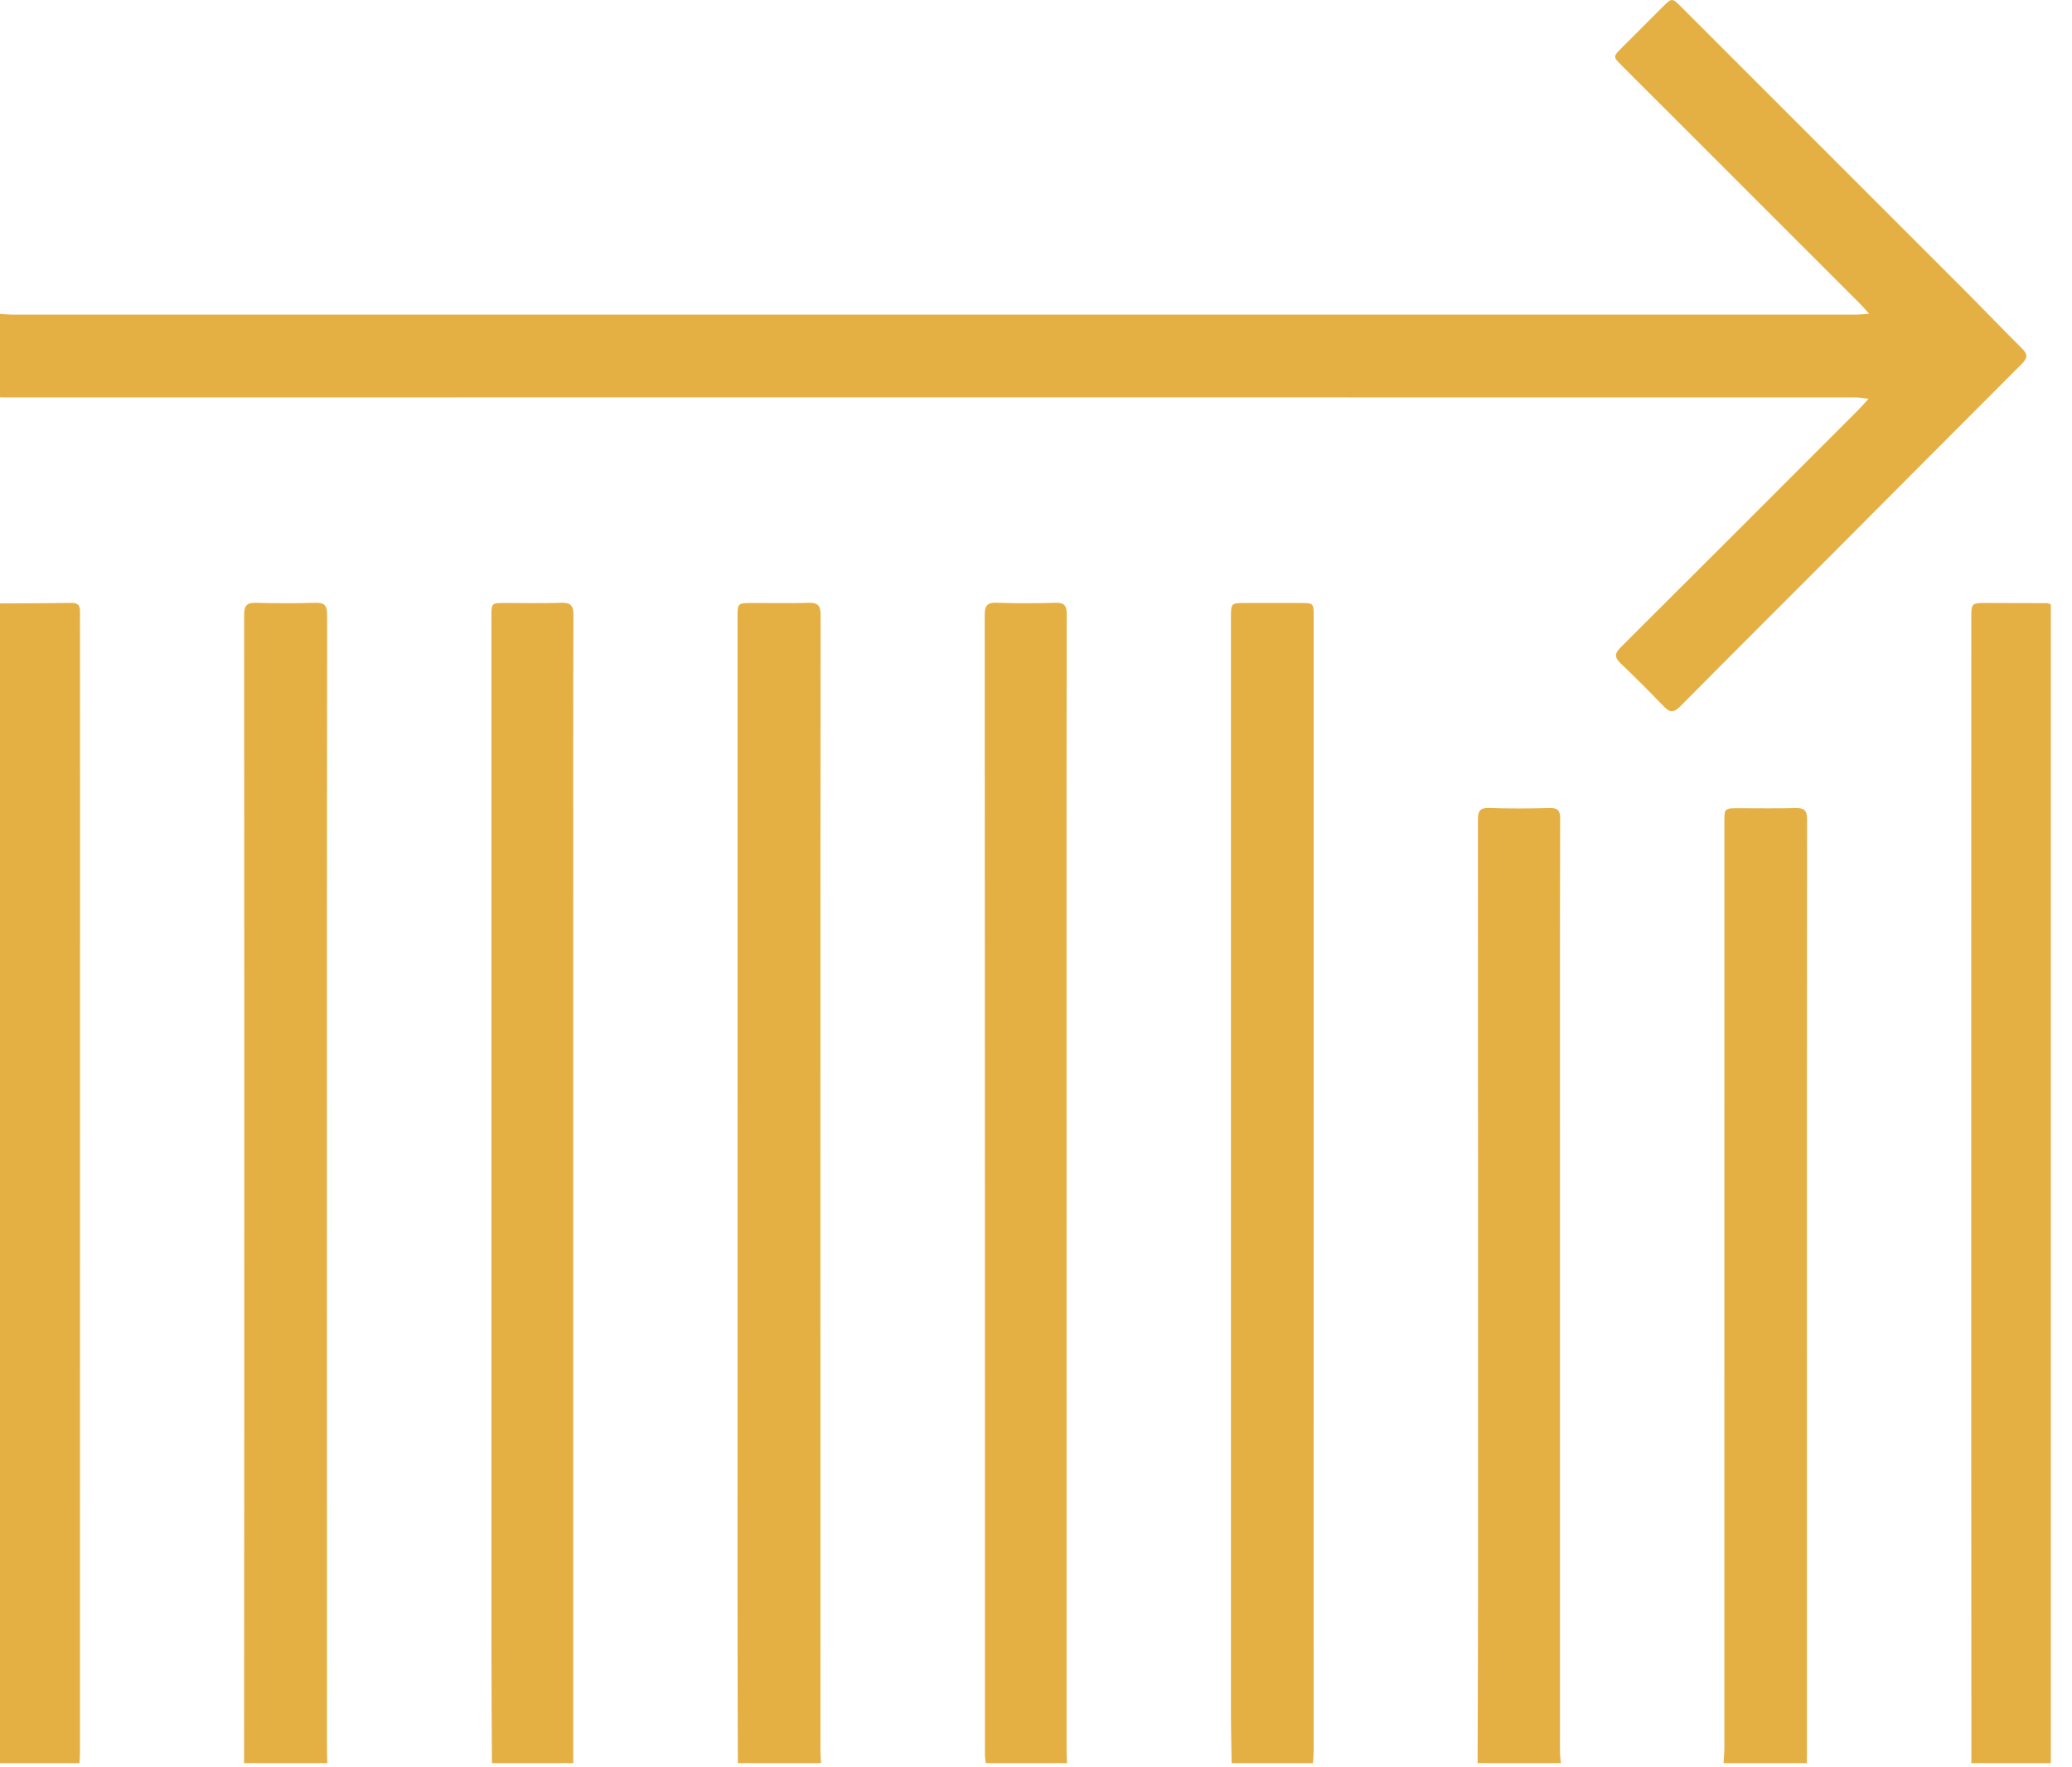 <svg width="68" height="58" viewBox="0 0 68 58" fill="none" xmlns="http://www.w3.org/2000/svg">
<path d="M0 10.303C0.155 10.312 0.309 10.326 0.463 10.326C20.6 10.328 40.736 10.328 60.872 10.326C61.001 10.326 61.129 10.312 61.344 10.298C61.201 10.141 61.119 10.043 61.028 9.953C58.427 7.352 55.823 4.75 53.22 2.148C52.933 1.861 52.933 1.86 53.228 1.565C53.681 1.112 54.135 0.657 54.589 0.204C54.863 -0.068 54.88 -0.068 55.157 0.208C58.273 3.324 61.391 6.439 64.507 9.558C65.128 10.18 65.733 10.818 66.359 11.435C66.548 11.623 66.549 11.746 66.357 11.938C64.257 14.036 62.167 16.141 60.072 18.241C58.429 19.887 56.78 21.529 55.144 23.182C54.925 23.402 54.795 23.386 54.593 23.174C54.137 22.696 53.668 22.229 53.188 21.772C52.984 21.577 52.985 21.446 53.189 21.244C55.785 18.661 58.372 16.069 60.961 13.479C61.068 13.373 61.167 13.258 61.323 13.089C61.136 13.068 61.02 13.042 60.905 13.042C52.813 13.041 44.723 13.04 36.631 13.04C24.472 13.04 12.313 13.041 0.156 13.041C0.104 13.041 0.052 13.037 0 13.036V10.303Z" fill="#E4B044"/>
<path d="M24.215 57.863C24.211 56.021 24.204 54.18 24.204 52.339C24.204 41.653 24.205 30.967 24.205 20.281C24.205 19.789 24.205 19.789 24.697 19.789C25.308 19.788 25.919 19.804 26.528 19.783C26.843 19.772 26.931 19.876 26.931 20.189C26.923 26.903 26.924 33.617 26.924 40.331C26.924 46.041 26.924 51.751 26.925 57.461C26.925 57.595 26.939 57.729 26.947 57.863H24.215Z" fill="#E4B044"/>
<path d="M8.01 57.863C8.012 54.283 8.016 50.703 8.016 47.121C8.018 38.14 8.019 29.157 8.012 20.176C8.012 19.88 8.099 19.775 8.399 19.783C9.051 19.801 9.704 19.803 10.355 19.783C10.662 19.773 10.735 19.884 10.735 20.176C10.727 26.477 10.728 32.78 10.728 39.081C10.728 45.208 10.728 51.333 10.73 57.46C10.73 57.595 10.738 57.728 10.742 57.863H8.01Z" fill="#E4B044"/>
<path d="M40.421 57.863C40.413 57.336 40.398 56.809 40.398 56.283C40.397 44.284 40.398 32.284 40.398 20.285C40.398 19.789 40.398 19.789 40.883 19.789C41.493 19.788 42.103 19.788 42.714 19.789C43.099 19.791 43.113 19.803 43.113 20.192C43.113 25.529 43.113 30.867 43.113 36.205C43.113 43.291 43.113 50.376 43.111 57.461C43.111 57.595 43.098 57.729 43.09 57.863H40.421Z" fill="#E4B044"/>
<path d="M16.144 57.863C16.137 56.456 16.127 55.049 16.127 53.643C16.125 42.512 16.127 31.38 16.127 20.248C16.127 19.788 16.127 19.788 16.581 19.788C17.191 19.789 17.803 19.804 18.412 19.783C18.724 19.771 18.82 19.868 18.819 20.185C18.808 23.257 18.813 26.329 18.813 29.403C18.813 38.889 18.813 48.376 18.813 57.863H16.144Z" fill="#E4B044"/>
<path d="M32.349 57.863C32.34 57.76 32.324 57.659 32.324 57.556C32.323 45.1 32.324 32.644 32.317 20.188C32.316 19.879 32.395 19.769 32.716 19.781C33.356 19.805 33.999 19.801 34.64 19.783C34.928 19.775 35.009 19.871 35.008 20.155C35 23.744 35.003 27.335 35.003 30.924C35.003 39.78 35.003 48.636 35.004 57.491C35.004 57.615 35.013 57.739 35.019 57.863H32.349Z" fill="#E4B044"/>
<path d="M0 19.803C0.785 19.799 1.571 19.799 2.357 19.787C2.648 19.783 2.625 19.975 2.625 20.166C2.625 22.348 2.627 24.531 2.627 26.712C2.625 36.972 2.625 47.232 2.624 57.492C2.624 57.615 2.613 57.739 2.608 57.863H0V19.803Z" fill="#E4B044"/>
<path d="M64.697 57.863C64.696 53.3 64.693 48.739 64.693 44.176C64.693 36.22 64.693 28.265 64.695 20.309C64.695 19.788 64.693 19.788 65.223 19.789C65.875 19.789 66.525 19.792 67.177 19.795C67.207 19.796 67.235 19.811 67.305 19.832V57.863H64.697Z" fill="#E4B044"/>
<path d="M56.565 57.863C56.574 57.699 56.591 57.533 56.591 57.369C56.592 47.241 56.592 37.113 56.592 26.985C56.592 26.524 56.592 26.524 57.068 26.525C57.688 26.525 58.31 26.536 58.93 26.52C59.211 26.512 59.306 26.6 59.306 26.889C59.298 32.713 59.3 38.539 59.3 44.363C59.3 48.759 59.3 53.156 59.3 57.552C59.3 57.656 59.298 57.759 59.297 57.863H56.565Z" fill="#E4B044"/>
<path d="M48.492 57.863C48.498 56.084 48.505 54.305 48.507 52.527C48.508 43.983 48.508 35.44 48.503 26.896C48.503 26.623 48.566 26.508 48.864 26.517C49.526 26.539 50.188 26.536 50.849 26.519C51.121 26.512 51.202 26.592 51.202 26.868C51.192 30.456 51.196 34.045 51.196 37.635C51.196 44.255 51.195 50.873 51.196 57.493C51.196 57.616 51.215 57.74 51.224 57.863H48.492Z" fill="#E4B044"/>
</svg>
